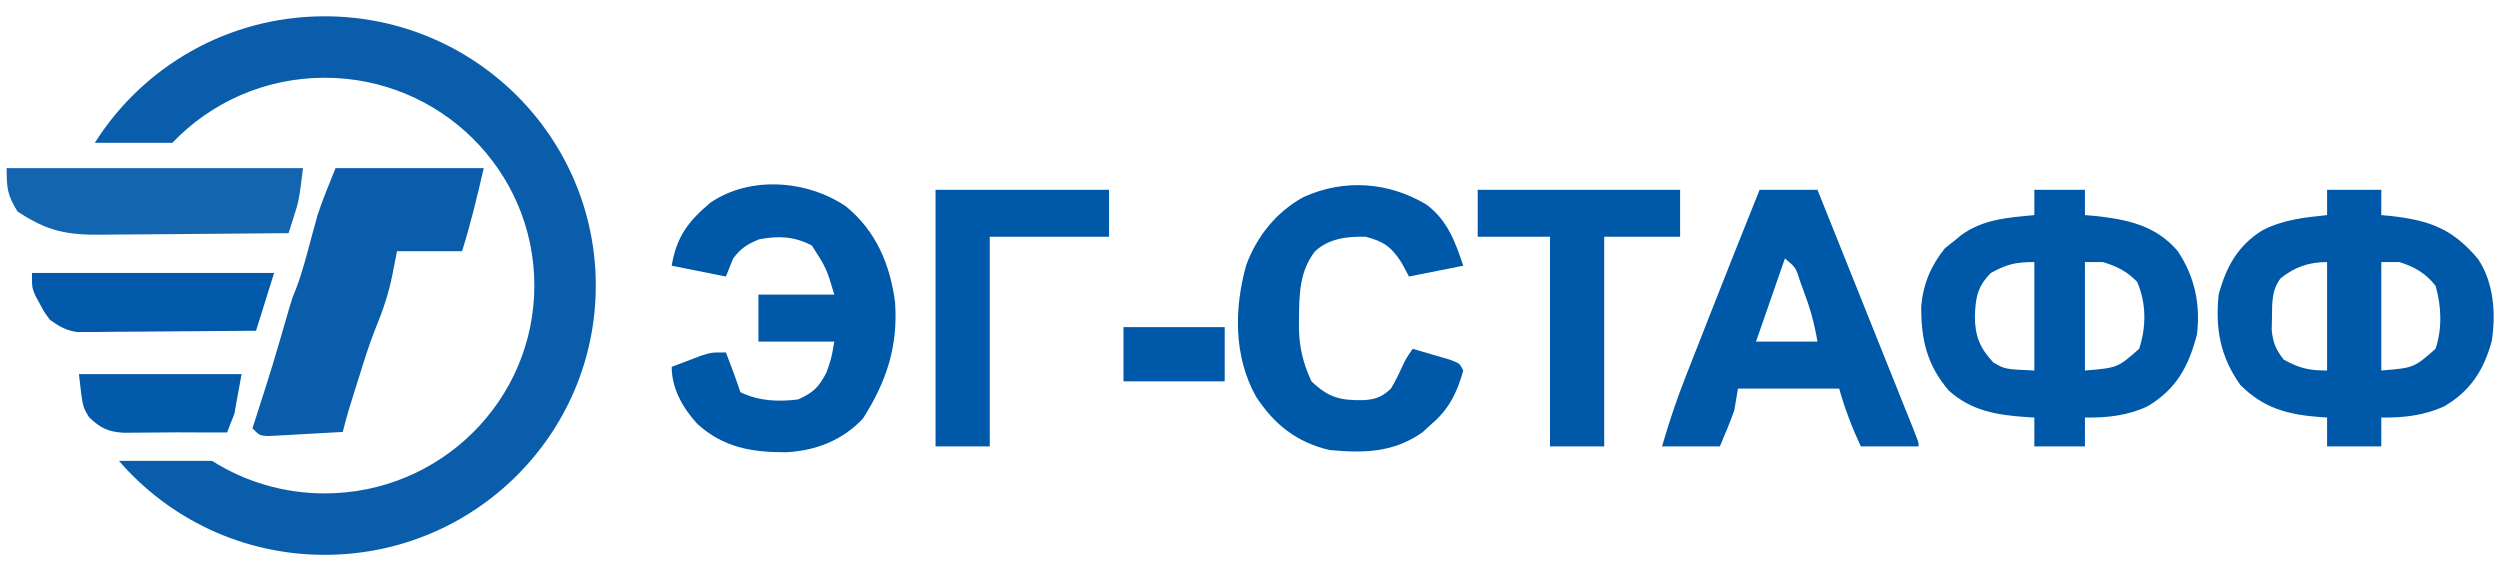 <?xml version="1.0" encoding="UTF-8"?> <svg xmlns="http://www.w3.org/2000/svg" width="133" height="30" viewBox="0 0 133 30" fill="none"> <g clip-path="url(#clip0_15_24454)"> <path d="M123.801 10.097C124.753 10.097 125.705 10.097 126.685 10.097C126.685 10.541 126.685 10.985 126.685 11.443C126.95 11.468 126.95 11.468 127.22 11.493C129.294 11.73 130.488 12.187 131.833 13.78C132.671 15.039 132.788 16.672 132.563 18.139C132.141 19.696 131.413 20.822 130.002 21.634C128.941 22.105 127.837 22.233 126.685 22.211C126.685 22.718 126.685 23.226 126.685 23.749C125.734 23.749 124.782 23.749 123.801 23.749C123.801 23.241 123.801 22.734 123.801 22.211C123.68 22.203 123.559 22.196 123.435 22.189C121.717 22.057 120.437 21.731 119.186 20.48C118.119 18.98 117.846 17.48 118.033 15.673C118.423 14.218 119.037 13.087 120.328 12.272C121.422 11.69 122.583 11.569 123.801 11.443C123.801 10.998 123.801 10.554 123.801 10.097ZM121.325 14.808C120.843 15.451 120.879 16.127 120.869 16.899C120.864 17.114 120.859 17.33 120.854 17.552C120.924 18.242 121.073 18.588 121.494 19.134C122.351 19.594 122.813 19.711 123.801 19.711C123.801 17.807 123.801 15.904 123.801 13.942C122.836 13.942 122.086 14.199 121.325 14.808ZM126.685 13.942C126.685 15.846 126.685 17.75 126.685 19.711C128.423 19.568 128.423 19.568 129.57 18.557C129.932 17.469 129.888 16.299 129.57 15.204C129.048 14.536 128.454 14.194 127.647 13.942C127.33 13.942 127.012 13.942 126.685 13.942Z" fill="#0058A9"></path> <path d="M108.226 10.097C109.114 10.097 110.003 10.097 110.918 10.097C110.918 10.541 110.918 10.985 110.918 11.443C111.09 11.457 111.262 11.471 111.439 11.486C113.171 11.675 114.672 11.978 115.85 13.351C116.758 14.705 117.07 16.178 116.879 17.788C116.432 19.504 115.785 20.703 114.242 21.62C113.188 22.114 112.07 22.233 110.918 22.211C110.918 22.718 110.918 23.226 110.918 23.749C110.03 23.749 109.141 23.749 108.226 23.749C108.226 23.241 108.226 22.734 108.226 22.211C108.024 22.2 108.024 22.2 107.817 22.189C106.252 22.08 104.891 21.87 103.685 20.786C102.507 19.431 102.194 18.031 102.211 16.284C102.316 15.094 102.724 14.138 103.467 13.209C103.641 13.07 103.816 12.932 103.996 12.789C104.098 12.704 104.199 12.619 104.304 12.532C105.483 11.662 106.8 11.577 108.226 11.443C108.226 10.998 108.226 10.554 108.226 10.097ZM105.918 14.519C105.195 15.243 105.094 15.85 105.065 16.839C105.067 17.879 105.331 18.516 106.039 19.278C106.667 19.644 106.667 19.644 108.226 19.711C108.226 17.807 108.226 15.904 108.226 13.942C107.231 13.942 106.779 14.05 105.918 14.519ZM110.918 13.942C110.918 15.846 110.918 17.75 110.918 19.711C112.655 19.568 112.655 19.568 113.802 18.557C114.19 17.395 114.186 16.109 113.694 14.988C113.124 14.418 112.646 14.184 111.879 13.942C111.562 13.942 111.245 13.942 110.918 13.942Z" fill="#0058A9"></path> <path d="M45.012 10.986C46.612 12.295 47.364 14.096 47.62 16.105C47.775 18.461 47.158 20.298 45.913 22.259C44.83 23.426 43.373 23.989 41.809 24.059C40.002 24.068 38.486 23.807 37.104 22.559C36.334 21.716 35.734 20.677 35.734 19.518C36.07 19.389 36.407 19.261 36.744 19.134C36.931 19.063 37.118 18.991 37.312 18.918C37.849 18.749 37.849 18.749 38.618 18.749C38.711 18.994 38.803 19.238 38.895 19.483C38.946 19.619 38.998 19.755 39.05 19.895C39.169 20.216 39.279 20.54 39.388 20.864C40.361 21.339 41.403 21.385 42.464 21.249C43.28 20.878 43.548 20.612 43.967 19.819C44.223 19.097 44.223 19.097 44.387 18.172C43.055 18.172 41.722 18.172 40.349 18.172C40.349 17.348 40.349 16.523 40.349 15.673C41.682 15.673 43.014 15.673 44.387 15.673C43.964 14.265 43.964 14.265 43.185 13.053C42.219 12.57 41.434 12.538 40.397 12.729C39.743 12.993 39.431 13.195 39.003 13.75C38.813 14.226 38.813 14.226 38.618 14.711C37.667 14.521 36.715 14.331 35.734 14.135C35.991 12.593 36.624 11.76 37.799 10.779C39.905 9.338 42.957 9.582 45.012 10.986Z" fill="#0058A9"></path> <path d="M93.612 10.097C94.627 10.097 95.643 10.097 96.689 10.097C97.391 11.848 98.093 13.6 98.795 15.352C99.121 16.165 99.446 16.978 99.772 17.791C100.087 18.576 100.401 19.36 100.715 20.144C100.835 20.444 100.955 20.744 101.076 21.044C101.244 21.462 101.411 21.881 101.579 22.299C101.629 22.424 101.679 22.55 101.731 22.678C102.073 23.535 102.073 23.535 102.073 23.749C101.058 23.749 100.042 23.749 98.996 23.749C98.514 22.705 98.162 21.792 97.843 20.672C96.066 20.672 94.289 20.672 92.459 20.672C92.395 21.053 92.332 21.434 92.266 21.826C92.037 22.48 91.765 23.109 91.497 23.749C90.482 23.749 89.467 23.749 88.421 23.749C88.785 22.489 89.191 21.268 89.673 20.049C89.737 19.886 89.8 19.723 89.866 19.555C90.069 19.038 90.272 18.521 90.476 18.004C90.608 17.666 90.741 17.327 90.873 16.989C91.775 14.687 92.691 12.391 93.612 10.097ZM94.958 13.75C94.197 15.939 94.197 15.939 93.42 18.173C94.499 18.173 95.577 18.173 96.689 18.173C96.521 17.167 96.288 16.359 95.932 15.421C95.881 15.281 95.83 15.141 95.777 14.997C95.54 14.235 95.54 14.235 94.958 13.75Z" fill="#0058A9"></path> <path d="M17.852 8.943C20.453 8.943 23.055 8.943 25.735 8.943C25.387 10.455 25.043 11.895 24.582 13.365C23.44 13.365 22.297 13.365 21.121 13.365C21.002 13.972 21.002 13.972 20.88 14.591C20.68 15.611 20.376 16.507 19.979 17.466C19.627 18.351 19.349 19.259 19.066 20.168C19.006 20.354 18.947 20.541 18.886 20.733C18.651 21.479 18.419 22.219 18.236 22.98C17.507 23.023 16.778 23.062 16.049 23.1C15.841 23.112 15.634 23.125 15.42 23.137C15.221 23.147 15.023 23.157 14.819 23.168C14.636 23.178 14.452 23.188 14.263 23.198C13.814 23.172 13.814 23.172 13.429 22.787C13.466 22.673 13.503 22.559 13.541 22.442C14.508 19.434 14.508 19.434 15.386 16.399C15.544 15.865 15.544 15.865 15.722 15.435C16.102 14.458 16.349 13.434 16.624 12.423C16.672 12.252 16.719 12.08 16.769 11.903C16.831 11.674 16.831 11.674 16.895 11.439C17.172 10.592 17.521 9.77 17.852 8.943Z" fill="#095DAB"></path> <path d="M75.899 10.891C77.006 11.731 77.415 12.846 77.845 14.135C76.417 14.42 76.417 14.42 74.96 14.711C74.83 14.47 74.699 14.228 74.564 13.978C74.045 13.159 73.617 12.837 72.653 12.596C71.663 12.574 70.711 12.68 69.961 13.366C69.135 14.431 69.118 15.642 69.108 16.935C69.106 17.089 69.104 17.244 69.102 17.403C69.118 18.483 69.318 19.303 69.769 20.288C70.697 21.171 71.316 21.31 72.562 21.288C73.21 21.235 73.523 21.12 73.999 20.672C74.225 20.292 74.416 19.91 74.596 19.507C74.768 19.134 74.768 19.134 75.153 18.557C75.566 18.676 75.978 18.796 76.391 18.918C76.735 19.018 76.735 19.018 77.087 19.12C77.653 19.326 77.653 19.326 77.845 19.711C77.524 20.888 77.063 21.808 76.114 22.595C75.894 22.797 75.894 22.797 75.67 23.004C74.128 24.08 72.566 24.114 70.73 23.941C68.99 23.533 67.788 22.586 66.824 21.105C65.627 18.966 65.651 16.421 66.3 14.101C66.864 12.568 67.909 11.269 69.35 10.482C71.507 9.504 73.878 9.675 75.899 10.891Z" fill="#0058A9"></path> <path d="M78.614 10.097C82.167 10.097 85.721 10.097 89.382 10.097C89.382 10.922 89.382 11.746 89.382 12.596C88.049 12.596 86.717 12.596 85.344 12.596C85.344 16.277 85.344 19.957 85.344 23.749C84.392 23.749 83.44 23.749 82.46 23.749C82.46 20.069 82.46 16.388 82.46 12.596C81.191 12.596 79.921 12.596 78.614 12.596C78.614 11.771 78.614 10.947 78.614 10.097Z" fill="#0058A9"></path> <path d="M49.771 10.097C52.817 10.097 55.863 10.097 59.001 10.097C59.001 10.922 59.001 11.746 59.001 12.596C56.907 12.596 54.813 12.596 52.655 12.596C52.655 16.277 52.655 19.957 52.655 23.749C51.704 23.749 50.752 23.749 49.771 23.749C49.771 19.244 49.771 14.738 49.771 10.097Z" fill="#0058A9"></path> <path d="M0.354 8.943C5.557 8.943 10.76 8.943 16.121 8.943C15.905 10.673 15.905 10.673 15.628 11.539C15.577 11.703 15.525 11.868 15.471 12.037C15.432 12.158 15.393 12.279 15.352 12.404C13.774 12.422 12.196 12.435 10.618 12.444C9.885 12.448 9.152 12.453 8.42 12.462C7.711 12.47 7.003 12.475 6.295 12.477C6.026 12.478 5.757 12.481 5.487 12.485C3.579 12.514 2.518 12.308 0.931 11.25C0.391 10.371 0.354 10.03 0.354 8.943Z" fill="#1465AF"></path> <path d="M1.7 14.519C5.951 14.519 10.203 14.519 14.583 14.519C14.266 15.534 13.948 16.55 13.621 17.596C12.215 17.61 10.809 17.62 9.402 17.627C8.924 17.63 8.445 17.634 7.967 17.639C7.279 17.646 6.592 17.649 5.904 17.652C5.583 17.657 5.583 17.657 5.256 17.661C5.056 17.661 4.856 17.661 4.65 17.661C4.386 17.663 4.386 17.663 4.118 17.665C3.514 17.581 3.155 17.37 2.661 17.019C2.357 16.611 2.357 16.611 2.12 16.166C2.04 16.019 1.959 15.873 1.876 15.722C1.7 15.288 1.7 15.288 1.7 14.519Z" fill="#0359A9"></path> <path d="M4.199 19.903C7.055 19.903 9.91 19.903 12.852 19.903C12.725 20.601 12.598 21.299 12.468 22.018C12.083 23.009 12.468 22.018 12.275 22.499C12.083 23.009 12.275 22.499 12.083 23.009C11.248 23.018 10.221 22.996 9.386 23.001C9.103 23.003 8.819 23.005 8.535 23.009C8.126 23.014 7.718 23.016 7.309 23.017C7.063 23.019 6.818 23.021 6.565 23.023C5.719 22.965 5.348 22.772 4.74 22.199C4.392 21.634 4.392 21.634 4.199 19.903Z" fill="#045AAA"></path> <path d="M59.77 17.403C61.547 17.403 63.324 17.403 65.154 17.403C65.154 18.355 65.154 19.307 65.154 20.288C63.377 20.288 61.601 20.288 59.77 20.288C59.77 19.336 59.77 18.384 59.77 17.403Z" fill="#0058A9"></path> <path fill-rule="evenodd" clip-rule="evenodd" d="M31.696 15.192C31.696 23.104 25.24 29.517 17.275 29.517C12.896 29.517 8.973 27.579 6.328 24.518H11.281C13.012 25.614 15.069 26.249 17.275 26.249C23.434 26.249 28.427 21.299 28.427 15.192C28.427 9.086 23.434 4.136 17.275 4.136C14.082 4.136 11.203 5.466 9.17 7.597H5.045C7.595 3.555 12.119 0.867 17.275 0.867C25.24 0.867 31.696 7.281 31.696 15.192Z" fill="#095DAB"></path> </g> <defs> <clipPath id="clip0_15_24454"> <rect width="132.292" height="29.035" fill="white" transform="translate(0.354 0.482)"></rect> </clipPath> </defs> </svg> 